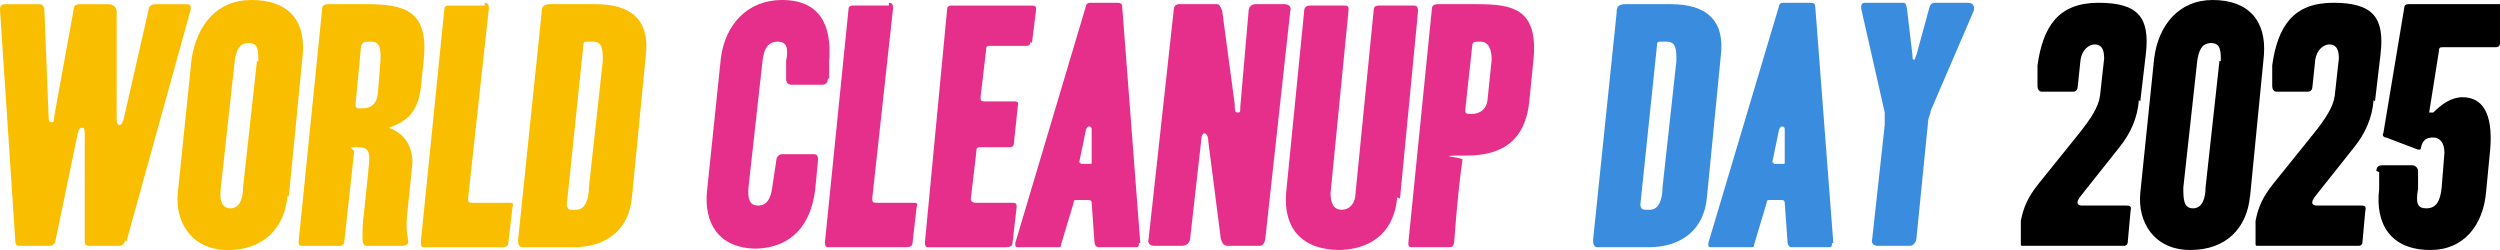 <?xml version="1.0" encoding="UTF-8"?>
<svg id="_レイヤー_1" data-name="レイヤー_1" xmlns="http://www.w3.org/2000/svg" version="1.1" viewBox="0 0 180 18">
  <!-- Generator: Adobe Illustrator 29.6.1, SVG Export Plug-In . SVG Version: 2.1.1 Build 9)  -->
  <defs>
    <style>
      .st0 {
        fill: #e62e8b;
      }

      .st1 {
        fill: #fabe00;
      }

      .st2 {
        fill: #3a8dde;
      }
    </style>
  </defs>
  <g>
    <path class="st1" d="M9,17.3c0,.2-.2.4-.4.4h-2.2c-.2,0-.3-.1-.3-.3v-7.8c0-.4-.1-.4-.2-.4s-.2,0-.3.4l-1.6,7.7c0,.2-.2.4-.4.4H1.4c-.2,0-.3-.1-.3-.4L0,.7c0-.3.1-.4.4-.4h2.4c.3,0,.4.2.4.5l.3,7.6c0,.2,0,.4.2.4s.2-.1.2-.4L5.3.7c0-.3.2-.4.4-.4h2.1c.3,0,.6.2.6.5v7.8c0,.3.1.4.2.4s.2-.1.3-.4l1.8-7.9c0-.3.3-.4.5-.4h2.3c.2,0,.3.2.2.5l-4.6,16.6Z"/>
    <path class="st1" d="M20.7,14.1c-.2,2.3-1.7,3.9-4.3,3.9s-3.8-2-3.6-4.1l1-9.7C14.2,1.8,15.6,0,18.1,0c2.6,0,3.9,1.4,3.7,3.9l-1,10.2ZM18.6,4.4c0-.8,0-1.3-.7-1.3s-.9.6-1,1.3l-1,9.1c-.1.8,0,1.5.7,1.5s.9-.8.9-1.5l1-9.1Z"/>
    <path class="st1" d="M23.2.6c0-.2.2-.3.4-.3.6,0,1.6,0,2.8,0,2.8,0,4.5.5,4.1,4.1l-.2,1.9c-.2,1.7-.9,2.4-2.3,2.9h0c1.4.5,1.7,1.7,1.7,2.5l-.4,3.9c-.1,1.1.1,1.6.1,1.8s-.2.3-.5.3h-2.5c-.2,0-.3-.2-.3-.5,0-.6,0-1.2.1-1.8l.3-2.9c.1-1.2.3-1.9-.7-1.9s-.3.1-.3.3l-.7,6.4c0,.2-.1.4-.3.4-.5,0-1.6,0-2.7,0-.2,0-.3,0-.3-.3L23.2.6ZM27.4,4.3c0-.8,0-1.3-.7-1.3h-.3c-.2,0-.3.1-.4.3l-.4,4.2c0,.2,0,.3.3.3h.2c.6,0,1-.3,1.1-1l.2-2.5Z"/>
    <path class="st1" d="M34.9.2c.2,0,.3.1.3.4l-1.5,13.7c0,.2,0,.3.3.3h2.6c.3,0,.4,0,.3.3l-.3,2.6c0,.2-.2.3-.4.3h-5.7c-.2,0-.2-.2-.2-.4l1.7-16.8c0-.1.1-.2.3-.2h2.6Z"/>
    <path class="st1" d="M39,.8c0-.4.3-.5.6-.5h3.3c2.6,0,3.9,1.2,3.6,3.7l-1,10.2c-.2,2.3-1.8,3.6-4.2,3.6h-3.7c-.2,0-.3-.2-.3-.5l1.7-16.4ZM40.8,14.7c0,.2.1.4.3.4h.4c.7,0,.9-.9.9-1.6l1-9.1c0-.8,0-1.4-.7-1.4h-.4c-.2,0-.3,0-.3.3l-1.2,11.5Z"/>
    <path class="st0" d="M59.6,5.7c0,.2-.1.4-.4.4h-2.2c-.2,0-.4-.1-.4-.4v-1.3c.2-1,0-1.4-.6-1.4-.7,0-1,.5-1.1,1.4l-1,9c-.1,1,.1,1.4.7,1.4s.9-.5,1-1.3l.3-2c0-.2.2-.4.4-.4h2.3c.2,0,.3.1.3.4l-.2,2.1c-.3,2.6-1.7,4.2-4.2,4.3-2.9,0-3.8-2-3.6-4.1l1-9.6C52.2,1.8,53.8,0,56.3,0c2.8,0,3.6,1.9,3.4,4.4v1.2Z"/>
    <path class="st0" d="M64,.2c.2,0,.3.1.3.4l-1.5,13.7c0,.2,0,.3.3.3h2.6c.3,0,.4,0,.3.3l-.3,2.6c0,.2-.2.3-.4.3h-5.7c-.2,0-.2-.2-.2-.4l1.7-16.8c0-.1.1-.2.3-.2h2.6Z"/>
    <path class="st0" d="M74.2,3c0,.2-.1.3-.3.3h-2.6c-.2,0-.3,0-.3.3l-.4,3.4c0,.2,0,.3.3.3h2.1c.2,0,.3,0,.3.2l-.3,2.8c0,.2-.1.3-.3.3h-2.1c-.2,0-.3,0-.3.3l-.4,3.4c0,.2.1.3.4.3h2.5c.3,0,.4,0,.4.3l-.3,2.6c0,.2-.2.3-.4.3h-5.7c-.2,0-.2-.2-.2-.4l1.6-16.8c0-.1.1-.2.3-.2h5.7c.3,0,.4,0,.4.3l-.3,2.4Z"/>
    <path class="st0" d="M82,17.5c0,.2,0,.3-.2.3h-2.7c-.2,0-.3-.2-.3-.4l-.2-2.8c0,0,0-.2-.2-.2h-.9c-.1,0-.2,0-.2.2l-.9,3c0,.2-.1.2-.2.2h-2.8c-.3,0-.3,0-.3-.3L78.2.4c0-.1.1-.2.3-.2h2c.2,0,.3.1.3.3l1.3,17ZM77.8,11.7c0,0,0,.1,0,.1h.7c.1,0,.1,0,.1-.1v-2.4c0-.2-.2-.2-.2-.2s-.1,0-.2.2l-.5,2.4Z"/>
    <path class="st0" d="M91.1,17.1c0,.4-.2.6-.4.6h-2.3c-.3,0-.4-.2-.5-.5l-.9-7c0-.5-.2-.6-.3-.6s-.2.2-.2.4l-.8,7.1c0,.3-.2.6-.6.6h-2c-.3,0-.5-.2-.4-.5l1.8-16.4c0-.4.2-.5.4-.5h2.7c.2,0,.3.2.4.5l.9,6.7c0,.4,0,.6.2.6s.2,0,.2-.4l.6-6.9c0-.3.2-.5.5-.5.5,0,1.2,0,2.1,0,.3,0,.5.2.4.5l-1.8,16.4Z"/>
    <path class="st0" d="M100.6,14.2c-.2,2.3-1.6,3.7-4.1,3.8-2.8,0-4.1-1.6-3.9-4.1l1.3-13.1c0-.3.2-.4.4-.4h2.4c.3,0,.4,0,.4.3l-1.3,13.2c0,.7.2,1.2.8,1.2s1-.5,1-1.2l1.3-13.1c0-.3.1-.4.4-.4,1.5,0,2.3,0,2.5,0,.2,0,.3.1.3.4l-1.3,13.5Z"/>
    <path class="st0" d="M110.1,7.4c-.3,2.6-1.8,3.8-4.5,3.8s-.3.1-.3.3c-.2,1.3-.4,3.3-.6,5.9,0,.2-.1.4-.3.4-.5,0-1.6,0-2.7,0-.2,0-.3,0-.3-.3l1.7-16.9c0-.2.2-.3.4-.3.6,0,1.6,0,2.8,0,2.6,0,4.5.3,4.1,4.1l-.3,3ZM107.4,4.3c0-.7-.2-1.3-.8-1.3h-.3c-.2,0-.3.1-.3.3l-.5,4.6c0,.2,0,.3.3.3h.2c.4,0,1-.2,1.1-1l.3-2.9Z"/>
    <path class="st2" d="M116.4.8c0-.4.3-.5.6-.5h3.3c2.6,0,3.9,1.2,3.6,3.7l-1,10.2c-.2,2.3-1.8,3.6-4.2,3.6h-3.7c-.2,0-.3-.2-.3-.5l1.7-16.4ZM118.1,14.7c0,.2.1.4.3.4h.4c.7,0,.9-.9.9-1.6l1-9.1c0-.8,0-1.4-.7-1.4h-.4c-.2,0-.3,0-.3.3l-1.2,11.5Z"/>
    <path class="st2" d="M131.9,17.5c0,.2,0,.3-.2.3h-2.7c-.2,0-.3-.2-.3-.4l-.2-2.8c0,0,0-.2-.2-.2h-.9c-.1,0-.2,0-.2.2l-.9,3c0,.2-.1.2-.2.2h-2.8c-.3,0-.3,0-.3-.3L128.1.4c0-.1.1-.2.3-.2h2c.2,0,.3.1.3.3l1.3,17ZM127.7,11.7c0,0,0,.1,0,.1h.7c.1,0,.1,0,.1-.1v-2.4c0-.2-.2-.2-.2-.2s-.1,0-.2.2l-.5,2.4Z"/>
    <path class="st2" d="M139,8.1c-.1.3-.2.5-.2.9l-.8,8c0,.4-.2.7-.5.7h-2.3c-.3,0-.5-.2-.4-.5l.9-8.2c0-.2,0-.4,0-.9l-1.7-7.5c0-.2,0-.4.3-.4h2.6c.3,0,.3,0,.4.4l.4,3.4c0,.2,0,.3.1.3s.1-.2.2-.4l.9-3.3c.1-.4.3-.4.5-.4h2.3c.4,0,.5.3.4.6l-3.1,7.2Z"/>
  </g>
  <g>
    <path d="M154,7.2c-.1,1.3-.6,2.4-1.4,3.4l-2.7,3.4c-.6.7-.2.8,0,.8h3.2c.2,0,.4,0,.3.4l-.2,2.2c0,.2-.1.3-.3.3h-7.2c-.2,0-.2,0-.2-.2v-1.6c.2-1,.5-1.7,1.3-2.7l2.9-3.6c.8-1,1.4-1.9,1.5-2.7l.3-2.7c0-.8-.3-1-.7-1s-.9.4-1,1.1l-.2,1.9c0,.2-.1.4-.3.4h-2.3c-.2,0-.3-.2-.3-.4v-1.5c.4-2.8,1.5-4.5,4.4-4.5s3.7,1.1,3.4,3.7l-.4,3.4Z"/>
    <path d="M162,14.1c-.2,2.3-1.7,3.9-4.3,3.9s-3.8-2-3.6-4.1l1-9.7C155.4,1.8,156.9,0,159.3,0c2.6,0,3.9,1.5,3.7,4l-1,10.2ZM159.9,4.4c0-.7,0-1.3-.7-1.3s-.9.6-1,1.3l-1,9.1c0,.8,0,1.5.7,1.5s.9-.8.9-1.5l1-9.1Z"/>
    <path d="M170.9,7.2c-.1,1.3-.6,2.4-1.4,3.4l-2.7,3.4c-.6.7-.2.8,0,.8h3.2c.2,0,.4,0,.3.4l-.2,2.2c0,.2-.1.3-.3.3h-7.2c-.2,0-.2,0-.2-.2v-1.6c.2-1,.5-1.7,1.3-2.7l2.9-3.6c.8-1,1.4-1.9,1.5-2.7l.3-2.7c0-.8-.3-1-.7-1s-.9.4-1,1.1l-.2,1.9c0,.2-.1.4-.3.4h-2.3c-.2,0-.3-.2-.3-.4v-1.5c.4-2.8,1.5-4.5,4.4-4.5s3.7,1.1,3.4,3.7l-.4,3.4Z"/>
    <path d="M171.1,12.3c0-.2.1-.4.4-.4h2.2c.2,0,.4.2.4.4v1.3c-.2,1.1,0,1.4.6,1.4.7,0,1-.5,1.1-1.5l.2-2.5c0-.8-.4-1.1-.8-1.1s-.8.1-.9.8c0,.1-.2.1-.4,0l-2.1-.8c-.2,0-.3-.2-.2-.3l1.5-9c0-.2.1-.3.3-.3h6.6c.2,0,.3.1.3.3l-.3,2.5c0,.2-.1.3-.3.3h-3.8c-.2,0-.3,0-.3.3l-.7,4.4h.3c.6-.6,1.3-1.1,2.1-1.1,1.4,0,2.2,1.1,2,3.7l-.3,3.1c-.2,2.4-1.6,4.2-4,4.2-2.9,0-4-1.9-3.7-4.4v-1.2Z"/>
  </g>
</svg>